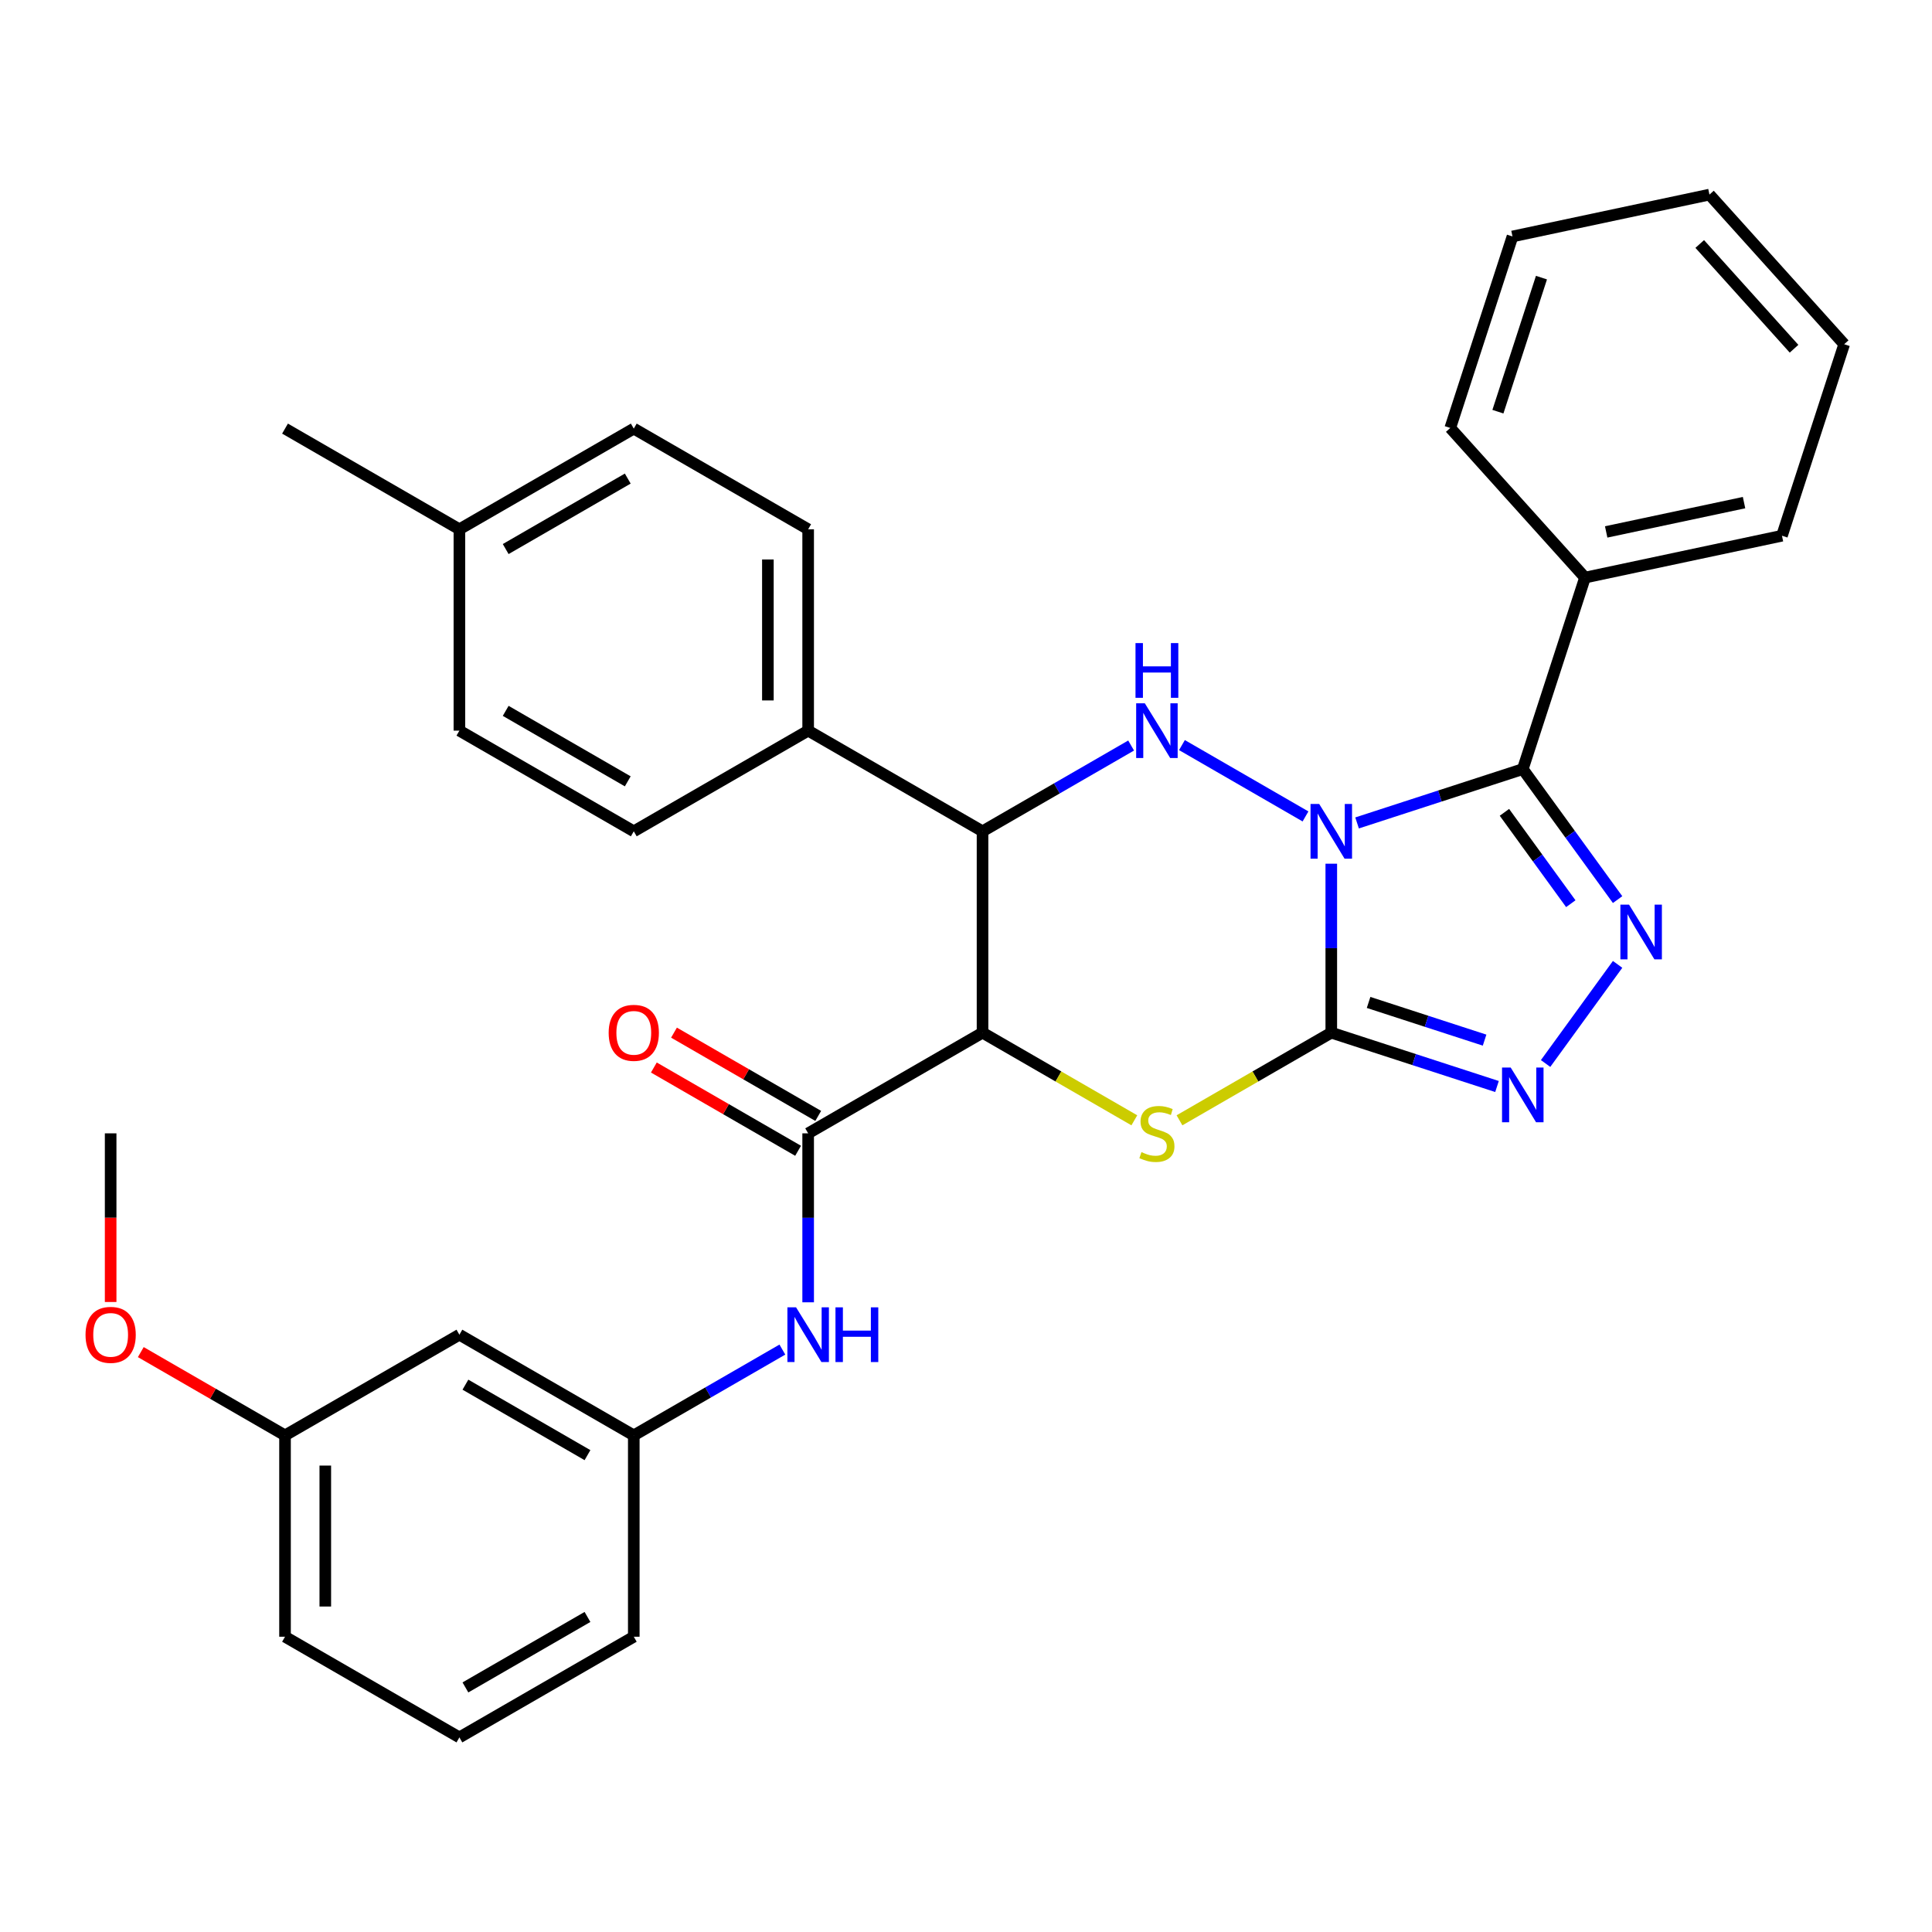 <?xml version='1.0' encoding='iso-8859-1'?>
<svg version='1.1' baseProfile='full'
              xmlns='http://www.w3.org/2000/svg'
                      xmlns:rdkit='http://www.rdkit.org/xml'
                      xmlns:xlink='http://www.w3.org/1999/xlink'
                  xml:space='preserve'
width='1000px' height='1000px' viewBox='0 0 1000 1000'>
<!-- END OF HEADER -->
<rect style='opacity:1.0;fill:#FFFFFF;stroke:none' width='1000' height='1000' x='0' y='0'> </rect>
<path class='bond-0' d='M 689.072,447.052 L 689.072,490.779' style='fill:none;fill-rule:evenodd;stroke:#0000FF;stroke-width:6px;stroke-linecap:butt;stroke-linejoin:miter;stroke-opacity:1' />
<path class='bond-0' d='M 689.072,490.779 L 689.072,534.507' style='fill:none;fill-rule:evenodd;stroke:#000000;stroke-width:6px;stroke-linecap:butt;stroke-linejoin:miter;stroke-opacity:1' />
<path class='bond-1' d='M 702.417,425.95 L 745.304,412.015' style='fill:none;fill-rule:evenodd;stroke:#0000FF;stroke-width:6px;stroke-linecap:butt;stroke-linejoin:miter;stroke-opacity:1' />
<path class='bond-1' d='M 745.304,412.015 L 788.191,398.081' style='fill:none;fill-rule:evenodd;stroke:#000000;stroke-width:6px;stroke-linecap:butt;stroke-linejoin:miter;stroke-opacity:1' />
<path class='bond-2' d='M 675.726,422.581 L 611.775,385.659' style='fill:none;fill-rule:evenodd;stroke:#0000FF;stroke-width:6px;stroke-linecap:butt;stroke-linejoin:miter;stroke-opacity:1' />
<path class='bond-4' d='M 689.072,534.507 L 649.786,557.188' style='fill:none;fill-rule:evenodd;stroke:#000000;stroke-width:6px;stroke-linecap:butt;stroke-linejoin:miter;stroke-opacity:1' />
<path class='bond-4' d='M 649.786,557.188 L 610.5,579.87' style='fill:none;fill-rule:evenodd;stroke:#CCCC00;stroke-width:6px;stroke-linecap:butt;stroke-linejoin:miter;stroke-opacity:1' />
<path class='bond-6' d='M 689.072,534.507 L 731.959,548.441' style='fill:none;fill-rule:evenodd;stroke:#000000;stroke-width:6px;stroke-linecap:butt;stroke-linejoin:miter;stroke-opacity:1' />
<path class='bond-6' d='M 731.959,548.441 L 774.846,562.376' style='fill:none;fill-rule:evenodd;stroke:#0000FF;stroke-width:6px;stroke-linecap:butt;stroke-linejoin:miter;stroke-opacity:1' />
<path class='bond-6' d='M 708.379,518.863 L 738.4,528.618' style='fill:none;fill-rule:evenodd;stroke:#000000;stroke-width:6px;stroke-linecap:butt;stroke-linejoin:miter;stroke-opacity:1' />
<path class='bond-6' d='M 738.4,528.618 L 768.421,538.372' style='fill:none;fill-rule:evenodd;stroke:#0000FF;stroke-width:6px;stroke-linecap:butt;stroke-linejoin:miter;stroke-opacity:1' />
<path class='bond-5' d='M 788.191,398.081 L 812.73,431.856' style='fill:none;fill-rule:evenodd;stroke:#000000;stroke-width:6px;stroke-linecap:butt;stroke-linejoin:miter;stroke-opacity:1' />
<path class='bond-5' d='M 812.73,431.856 L 837.269,465.631' style='fill:none;fill-rule:evenodd;stroke:#0000FF;stroke-width:6px;stroke-linecap:butt;stroke-linejoin:miter;stroke-opacity:1' />
<path class='bond-5' d='M 778.69,420.465 L 795.867,444.108' style='fill:none;fill-rule:evenodd;stroke:#000000;stroke-width:6px;stroke-linecap:butt;stroke-linejoin:miter;stroke-opacity:1' />
<path class='bond-5' d='M 795.867,444.108 L 813.044,467.75' style='fill:none;fill-rule:evenodd;stroke:#0000FF;stroke-width:6px;stroke-linecap:butt;stroke-linejoin:miter;stroke-opacity:1' />
<path class='bond-11' d='M 788.191,398.081 L 820.397,298.961' style='fill:none;fill-rule:evenodd;stroke:#000000;stroke-width:6px;stroke-linecap:butt;stroke-linejoin:miter;stroke-opacity:1' />
<path class='bond-7' d='M 585.469,385.881 L 547.013,408.084' style='fill:none;fill-rule:evenodd;stroke:#0000FF;stroke-width:6px;stroke-linecap:butt;stroke-linejoin:miter;stroke-opacity:1' />
<path class='bond-7' d='M 547.013,408.084 L 508.557,430.286' style='fill:none;fill-rule:evenodd;stroke:#000000;stroke-width:6px;stroke-linecap:butt;stroke-linejoin:miter;stroke-opacity:1' />
<path class='bond-3' d='M 508.557,534.507 L 508.557,430.286' style='fill:none;fill-rule:evenodd;stroke:#000000;stroke-width:6px;stroke-linecap:butt;stroke-linejoin:miter;stroke-opacity:1' />
<path class='bond-8' d='M 508.557,534.507 L 418.3,586.617' style='fill:none;fill-rule:evenodd;stroke:#000000;stroke-width:6px;stroke-linecap:butt;stroke-linejoin:miter;stroke-opacity:1' />
<path class='bond-33' d='M 508.557,534.507 L 547.843,557.188' style='fill:none;fill-rule:evenodd;stroke:#000000;stroke-width:6px;stroke-linecap:butt;stroke-linejoin:miter;stroke-opacity:1' />
<path class='bond-33' d='M 547.843,557.188 L 587.129,579.87' style='fill:none;fill-rule:evenodd;stroke:#CCCC00;stroke-width:6px;stroke-linecap:butt;stroke-linejoin:miter;stroke-opacity:1' />
<path class='bond-32' d='M 837.269,499.162 L 799.996,550.465' style='fill:none;fill-rule:evenodd;stroke:#0000FF;stroke-width:6px;stroke-linecap:butt;stroke-linejoin:miter;stroke-opacity:1' />
<path class='bond-10' d='M 508.557,430.286 L 418.3,378.176' style='fill:none;fill-rule:evenodd;stroke:#000000;stroke-width:6px;stroke-linecap:butt;stroke-linejoin:miter;stroke-opacity:1' />
<path class='bond-9' d='M 418.3,586.617 L 418.3,630.344' style='fill:none;fill-rule:evenodd;stroke:#000000;stroke-width:6px;stroke-linecap:butt;stroke-linejoin:miter;stroke-opacity:1' />
<path class='bond-9' d='M 418.3,630.344 L 418.3,674.071' style='fill:none;fill-rule:evenodd;stroke:#0000FF;stroke-width:6px;stroke-linecap:butt;stroke-linejoin:miter;stroke-opacity:1' />
<path class='bond-12' d='M 423.511,577.591 L 386.185,556.041' style='fill:none;fill-rule:evenodd;stroke:#000000;stroke-width:6px;stroke-linecap:butt;stroke-linejoin:miter;stroke-opacity:1' />
<path class='bond-12' d='M 386.185,556.041 L 348.859,534.491' style='fill:none;fill-rule:evenodd;stroke:#FF0000;stroke-width:6px;stroke-linecap:butt;stroke-linejoin:miter;stroke-opacity:1' />
<path class='bond-12' d='M 413.089,595.642 L 375.763,574.092' style='fill:none;fill-rule:evenodd;stroke:#000000;stroke-width:6px;stroke-linecap:butt;stroke-linejoin:miter;stroke-opacity:1' />
<path class='bond-12' d='M 375.763,574.092 L 338.437,552.542' style='fill:none;fill-rule:evenodd;stroke:#FF0000;stroke-width:6px;stroke-linecap:butt;stroke-linejoin:miter;stroke-opacity:1' />
<path class='bond-13' d='M 404.954,698.542 L 366.499,720.744' style='fill:none;fill-rule:evenodd;stroke:#0000FF;stroke-width:6px;stroke-linecap:butt;stroke-linejoin:miter;stroke-opacity:1' />
<path class='bond-13' d='M 366.499,720.744 L 328.043,742.947' style='fill:none;fill-rule:evenodd;stroke:#000000;stroke-width:6px;stroke-linecap:butt;stroke-linejoin:miter;stroke-opacity:1' />
<path class='bond-15' d='M 418.3,378.176 L 418.3,273.956' style='fill:none;fill-rule:evenodd;stroke:#000000;stroke-width:6px;stroke-linecap:butt;stroke-linejoin:miter;stroke-opacity:1' />
<path class='bond-15' d='M 397.456,362.543 L 397.456,289.589' style='fill:none;fill-rule:evenodd;stroke:#000000;stroke-width:6px;stroke-linecap:butt;stroke-linejoin:miter;stroke-opacity:1' />
<path class='bond-16' d='M 418.3,378.176 L 328.043,430.286' style='fill:none;fill-rule:evenodd;stroke:#000000;stroke-width:6px;stroke-linecap:butt;stroke-linejoin:miter;stroke-opacity:1' />
<path class='bond-24' d='M 820.397,298.961 L 922.34,277.293' style='fill:none;fill-rule:evenodd;stroke:#000000;stroke-width:6px;stroke-linecap:butt;stroke-linejoin:miter;stroke-opacity:1' />
<path class='bond-24' d='M 831.355,275.323 L 902.715,260.155' style='fill:none;fill-rule:evenodd;stroke:#000000;stroke-width:6px;stroke-linecap:butt;stroke-linejoin:miter;stroke-opacity:1' />
<path class='bond-25' d='M 820.397,298.961 L 750.66,221.511' style='fill:none;fill-rule:evenodd;stroke:#000000;stroke-width:6px;stroke-linecap:butt;stroke-linejoin:miter;stroke-opacity:1' />
<path class='bond-14' d='M 328.043,742.947 L 237.785,690.837' style='fill:none;fill-rule:evenodd;stroke:#000000;stroke-width:6px;stroke-linecap:butt;stroke-linejoin:miter;stroke-opacity:1' />
<path class='bond-14' d='M 304.082,753.182 L 240.902,716.705' style='fill:none;fill-rule:evenodd;stroke:#000000;stroke-width:6px;stroke-linecap:butt;stroke-linejoin:miter;stroke-opacity:1' />
<path class='bond-23' d='M 328.043,742.947 L 328.043,847.167' style='fill:none;fill-rule:evenodd;stroke:#000000;stroke-width:6px;stroke-linecap:butt;stroke-linejoin:miter;stroke-opacity:1' />
<path class='bond-17' d='M 237.785,690.837 L 147.528,742.947' style='fill:none;fill-rule:evenodd;stroke:#000000;stroke-width:6px;stroke-linecap:butt;stroke-linejoin:miter;stroke-opacity:1' />
<path class='bond-18' d='M 418.3,273.956 L 328.043,221.846' style='fill:none;fill-rule:evenodd;stroke:#000000;stroke-width:6px;stroke-linecap:butt;stroke-linejoin:miter;stroke-opacity:1' />
<path class='bond-19' d='M 328.043,430.286 L 237.785,378.176' style='fill:none;fill-rule:evenodd;stroke:#000000;stroke-width:6px;stroke-linecap:butt;stroke-linejoin:miter;stroke-opacity:1' />
<path class='bond-19' d='M 324.926,404.418 L 261.746,367.941' style='fill:none;fill-rule:evenodd;stroke:#000000;stroke-width:6px;stroke-linecap:butt;stroke-linejoin:miter;stroke-opacity:1' />
<path class='bond-21' d='M 147.528,742.947 L 110.202,721.397' style='fill:none;fill-rule:evenodd;stroke:#000000;stroke-width:6px;stroke-linecap:butt;stroke-linejoin:miter;stroke-opacity:1' />
<path class='bond-21' d='M 110.202,721.397 L 72.876,699.847' style='fill:none;fill-rule:evenodd;stroke:#FF0000;stroke-width:6px;stroke-linecap:butt;stroke-linejoin:miter;stroke-opacity:1' />
<path class='bond-36' d='M 147.528,742.947 L 147.528,847.167' style='fill:none;fill-rule:evenodd;stroke:#000000;stroke-width:6px;stroke-linecap:butt;stroke-linejoin:miter;stroke-opacity:1' />
<path class='bond-36' d='M 168.372,758.58 L 168.372,831.534' style='fill:none;fill-rule:evenodd;stroke:#000000;stroke-width:6px;stroke-linecap:butt;stroke-linejoin:miter;stroke-opacity:1' />
<path class='bond-35' d='M 328.043,221.846 L 237.785,273.956' style='fill:none;fill-rule:evenodd;stroke:#000000;stroke-width:6px;stroke-linecap:butt;stroke-linejoin:miter;stroke-opacity:1' />
<path class='bond-35' d='M 324.926,247.714 L 261.746,284.191' style='fill:none;fill-rule:evenodd;stroke:#000000;stroke-width:6px;stroke-linecap:butt;stroke-linejoin:miter;stroke-opacity:1' />
<path class='bond-20' d='M 237.785,378.176 L 237.785,273.956' style='fill:none;fill-rule:evenodd;stroke:#000000;stroke-width:6px;stroke-linecap:butt;stroke-linejoin:miter;stroke-opacity:1' />
<path class='bond-27' d='M 237.785,273.956 L 147.528,221.846' style='fill:none;fill-rule:evenodd;stroke:#000000;stroke-width:6px;stroke-linecap:butt;stroke-linejoin:miter;stroke-opacity:1' />
<path class='bond-28' d='M 57.271,673.911 L 57.271,630.264' style='fill:none;fill-rule:evenodd;stroke:#FF0000;stroke-width:6px;stroke-linecap:butt;stroke-linejoin:miter;stroke-opacity:1' />
<path class='bond-28' d='M 57.271,630.264 L 57.271,586.617' style='fill:none;fill-rule:evenodd;stroke:#000000;stroke-width:6px;stroke-linecap:butt;stroke-linejoin:miter;stroke-opacity:1' />
<path class='bond-22' d='M 237.785,899.277 L 328.043,847.167' style='fill:none;fill-rule:evenodd;stroke:#000000;stroke-width:6px;stroke-linecap:butt;stroke-linejoin:miter;stroke-opacity:1' />
<path class='bond-22' d='M 240.902,873.409 L 304.082,836.932' style='fill:none;fill-rule:evenodd;stroke:#000000;stroke-width:6px;stroke-linecap:butt;stroke-linejoin:miter;stroke-opacity:1' />
<path class='bond-26' d='M 237.785,899.277 L 147.528,847.167' style='fill:none;fill-rule:evenodd;stroke:#000000;stroke-width:6px;stroke-linecap:butt;stroke-linejoin:miter;stroke-opacity:1' />
<path class='bond-30' d='M 922.34,277.293 L 954.545,178.174' style='fill:none;fill-rule:evenodd;stroke:#000000;stroke-width:6px;stroke-linecap:butt;stroke-linejoin:miter;stroke-opacity:1' />
<path class='bond-29' d='M 750.66,221.511 L 782.866,122.391' style='fill:none;fill-rule:evenodd;stroke:#000000;stroke-width:6px;stroke-linecap:butt;stroke-linejoin:miter;stroke-opacity:1' />
<path class='bond-29' d='M 775.315,213.084 L 797.859,143.7' style='fill:none;fill-rule:evenodd;stroke:#000000;stroke-width:6px;stroke-linecap:butt;stroke-linejoin:miter;stroke-opacity:1' />
<path class='bond-31' d='M 782.866,122.391 L 884.809,100.723' style='fill:none;fill-rule:evenodd;stroke:#000000;stroke-width:6px;stroke-linecap:butt;stroke-linejoin:miter;stroke-opacity:1' />
<path class='bond-34' d='M 954.545,178.174 L 884.809,100.723' style='fill:none;fill-rule:evenodd;stroke:#000000;stroke-width:6px;stroke-linecap:butt;stroke-linejoin:miter;stroke-opacity:1' />
<path class='bond-34' d='M 928.595,180.503 L 879.779,126.288' style='fill:none;fill-rule:evenodd;stroke:#000000;stroke-width:6px;stroke-linecap:butt;stroke-linejoin:miter;stroke-opacity:1' />
<path  class='atom-0' d='M 682.812 416.126
L 692.092 431.126
Q 693.012 432.606, 694.492 435.286
Q 695.972 437.966, 696.052 438.126
L 696.052 416.126
L 699.812 416.126
L 699.812 444.446
L 695.932 444.446
L 685.972 428.046
Q 684.812 426.126, 683.572 423.926
Q 682.372 421.726, 682.012 421.046
L 682.012 444.446
L 678.332 444.446
L 678.332 416.126
L 682.812 416.126
' fill='#0000FF'/>
<path  class='atom-3' d='M 592.555 364.016
L 601.835 379.016
Q 602.755 380.496, 604.235 383.176
Q 605.715 385.856, 605.795 386.016
L 605.795 364.016
L 609.555 364.016
L 609.555 392.336
L 605.675 392.336
L 595.715 375.936
Q 594.555 374.016, 593.315 371.816
Q 592.115 369.616, 591.755 368.936
L 591.755 392.336
L 588.075 392.336
L 588.075 364.016
L 592.555 364.016
' fill='#0000FF'/>
<path  class='atom-3' d='M 587.735 332.864
L 591.575 332.864
L 591.575 344.904
L 606.055 344.904
L 606.055 332.864
L 609.895 332.864
L 609.895 361.184
L 606.055 361.184
L 606.055 348.104
L 591.575 348.104
L 591.575 361.184
L 587.735 361.184
L 587.735 332.864
' fill='#0000FF'/>
<path  class='atom-5' d='M 590.815 596.337
Q 591.135 596.457, 592.455 597.017
Q 593.775 597.577, 595.215 597.937
Q 596.695 598.257, 598.135 598.257
Q 600.815 598.257, 602.375 596.977
Q 603.935 595.657, 603.935 593.377
Q 603.935 591.817, 603.135 590.857
Q 602.375 589.897, 601.175 589.377
Q 599.975 588.857, 597.975 588.257
Q 595.455 587.497, 593.935 586.777
Q 592.455 586.057, 591.375 584.537
Q 590.335 583.017, 590.335 580.457
Q 590.335 576.897, 592.735 574.697
Q 595.175 572.497, 599.975 572.497
Q 603.255 572.497, 606.975 574.057
L 606.055 577.137
Q 602.655 575.737, 600.095 575.737
Q 597.335 575.737, 595.815 576.897
Q 594.295 578.017, 594.335 579.977
Q 594.335 581.497, 595.095 582.417
Q 595.895 583.337, 597.015 583.857
Q 598.175 584.377, 600.095 584.977
Q 602.655 585.777, 604.175 586.577
Q 605.695 587.377, 606.775 589.017
Q 607.895 590.617, 607.895 593.377
Q 607.895 597.297, 605.255 599.417
Q 602.655 601.497, 598.295 601.497
Q 595.775 601.497, 593.855 600.937
Q 591.975 600.417, 589.735 599.497
L 590.815 596.337
' fill='#CCCC00'/>
<path  class='atom-6' d='M 843.19 468.237
L 852.47 483.237
Q 853.39 484.717, 854.87 487.397
Q 856.35 490.077, 856.43 490.237
L 856.43 468.237
L 860.19 468.237
L 860.19 496.557
L 856.31 496.557
L 846.35 480.157
Q 845.19 478.237, 843.95 476.037
Q 842.75 473.837, 842.39 473.157
L 842.39 496.557
L 838.71 496.557
L 838.71 468.237
L 843.19 468.237
' fill='#0000FF'/>
<path  class='atom-7' d='M 781.931 552.552
L 791.211 567.552
Q 792.131 569.032, 793.611 571.712
Q 795.091 574.392, 795.171 574.552
L 795.171 552.552
L 798.931 552.552
L 798.931 580.872
L 795.051 580.872
L 785.091 564.472
Q 783.931 562.552, 782.691 560.352
Q 781.491 558.152, 781.131 557.472
L 781.131 580.872
L 777.451 580.872
L 777.451 552.552
L 781.931 552.552
' fill='#0000FF'/>
<path  class='atom-10' d='M 412.04 676.677
L 421.32 691.677
Q 422.24 693.157, 423.72 695.837
Q 425.2 698.517, 425.28 698.677
L 425.28 676.677
L 429.04 676.677
L 429.04 704.997
L 425.16 704.997
L 415.2 688.597
Q 414.04 686.677, 412.8 684.477
Q 411.6 682.277, 411.24 681.597
L 411.24 704.997
L 407.56 704.997
L 407.56 676.677
L 412.04 676.677
' fill='#0000FF'/>
<path  class='atom-10' d='M 432.44 676.677
L 436.28 676.677
L 436.28 688.717
L 450.76 688.717
L 450.76 676.677
L 454.6 676.677
L 454.6 704.997
L 450.76 704.997
L 450.76 691.917
L 436.28 691.917
L 436.28 704.997
L 432.44 704.997
L 432.44 676.677
' fill='#0000FF'/>
<path  class='atom-13' d='M 315.043 534.587
Q 315.043 527.787, 318.403 523.987
Q 321.763 520.187, 328.043 520.187
Q 334.323 520.187, 337.683 523.987
Q 341.043 527.787, 341.043 534.587
Q 341.043 541.467, 337.643 545.387
Q 334.243 549.267, 328.043 549.267
Q 321.803 549.267, 318.403 545.387
Q 315.043 541.507, 315.043 534.587
M 328.043 546.067
Q 332.363 546.067, 334.683 543.187
Q 337.043 540.267, 337.043 534.587
Q 337.043 529.027, 334.683 526.227
Q 332.363 523.387, 328.043 523.387
Q 323.723 523.387, 321.363 526.187
Q 319.043 528.987, 319.043 534.587
Q 319.043 540.307, 321.363 543.187
Q 323.723 546.067, 328.043 546.067
' fill='#FF0000'/>
<path  class='atom-22' d='M 44.271 690.917
Q 44.271 684.117, 47.631 680.317
Q 50.991 676.517, 57.271 676.517
Q 63.551 676.517, 66.911 680.317
Q 70.271 684.117, 70.271 690.917
Q 70.271 697.797, 66.871 701.717
Q 63.471 705.597, 57.271 705.597
Q 51.031 705.597, 47.631 701.717
Q 44.271 697.837, 44.271 690.917
M 57.271 702.397
Q 61.591 702.397, 63.911 699.517
Q 66.271 696.597, 66.271 690.917
Q 66.271 685.357, 63.911 682.557
Q 61.591 679.717, 57.271 679.717
Q 52.951 679.717, 50.591 682.517
Q 48.271 685.317, 48.271 690.917
Q 48.271 696.637, 50.591 699.517
Q 52.951 702.397, 57.271 702.397
' fill='#FF0000'/>
</svg>
